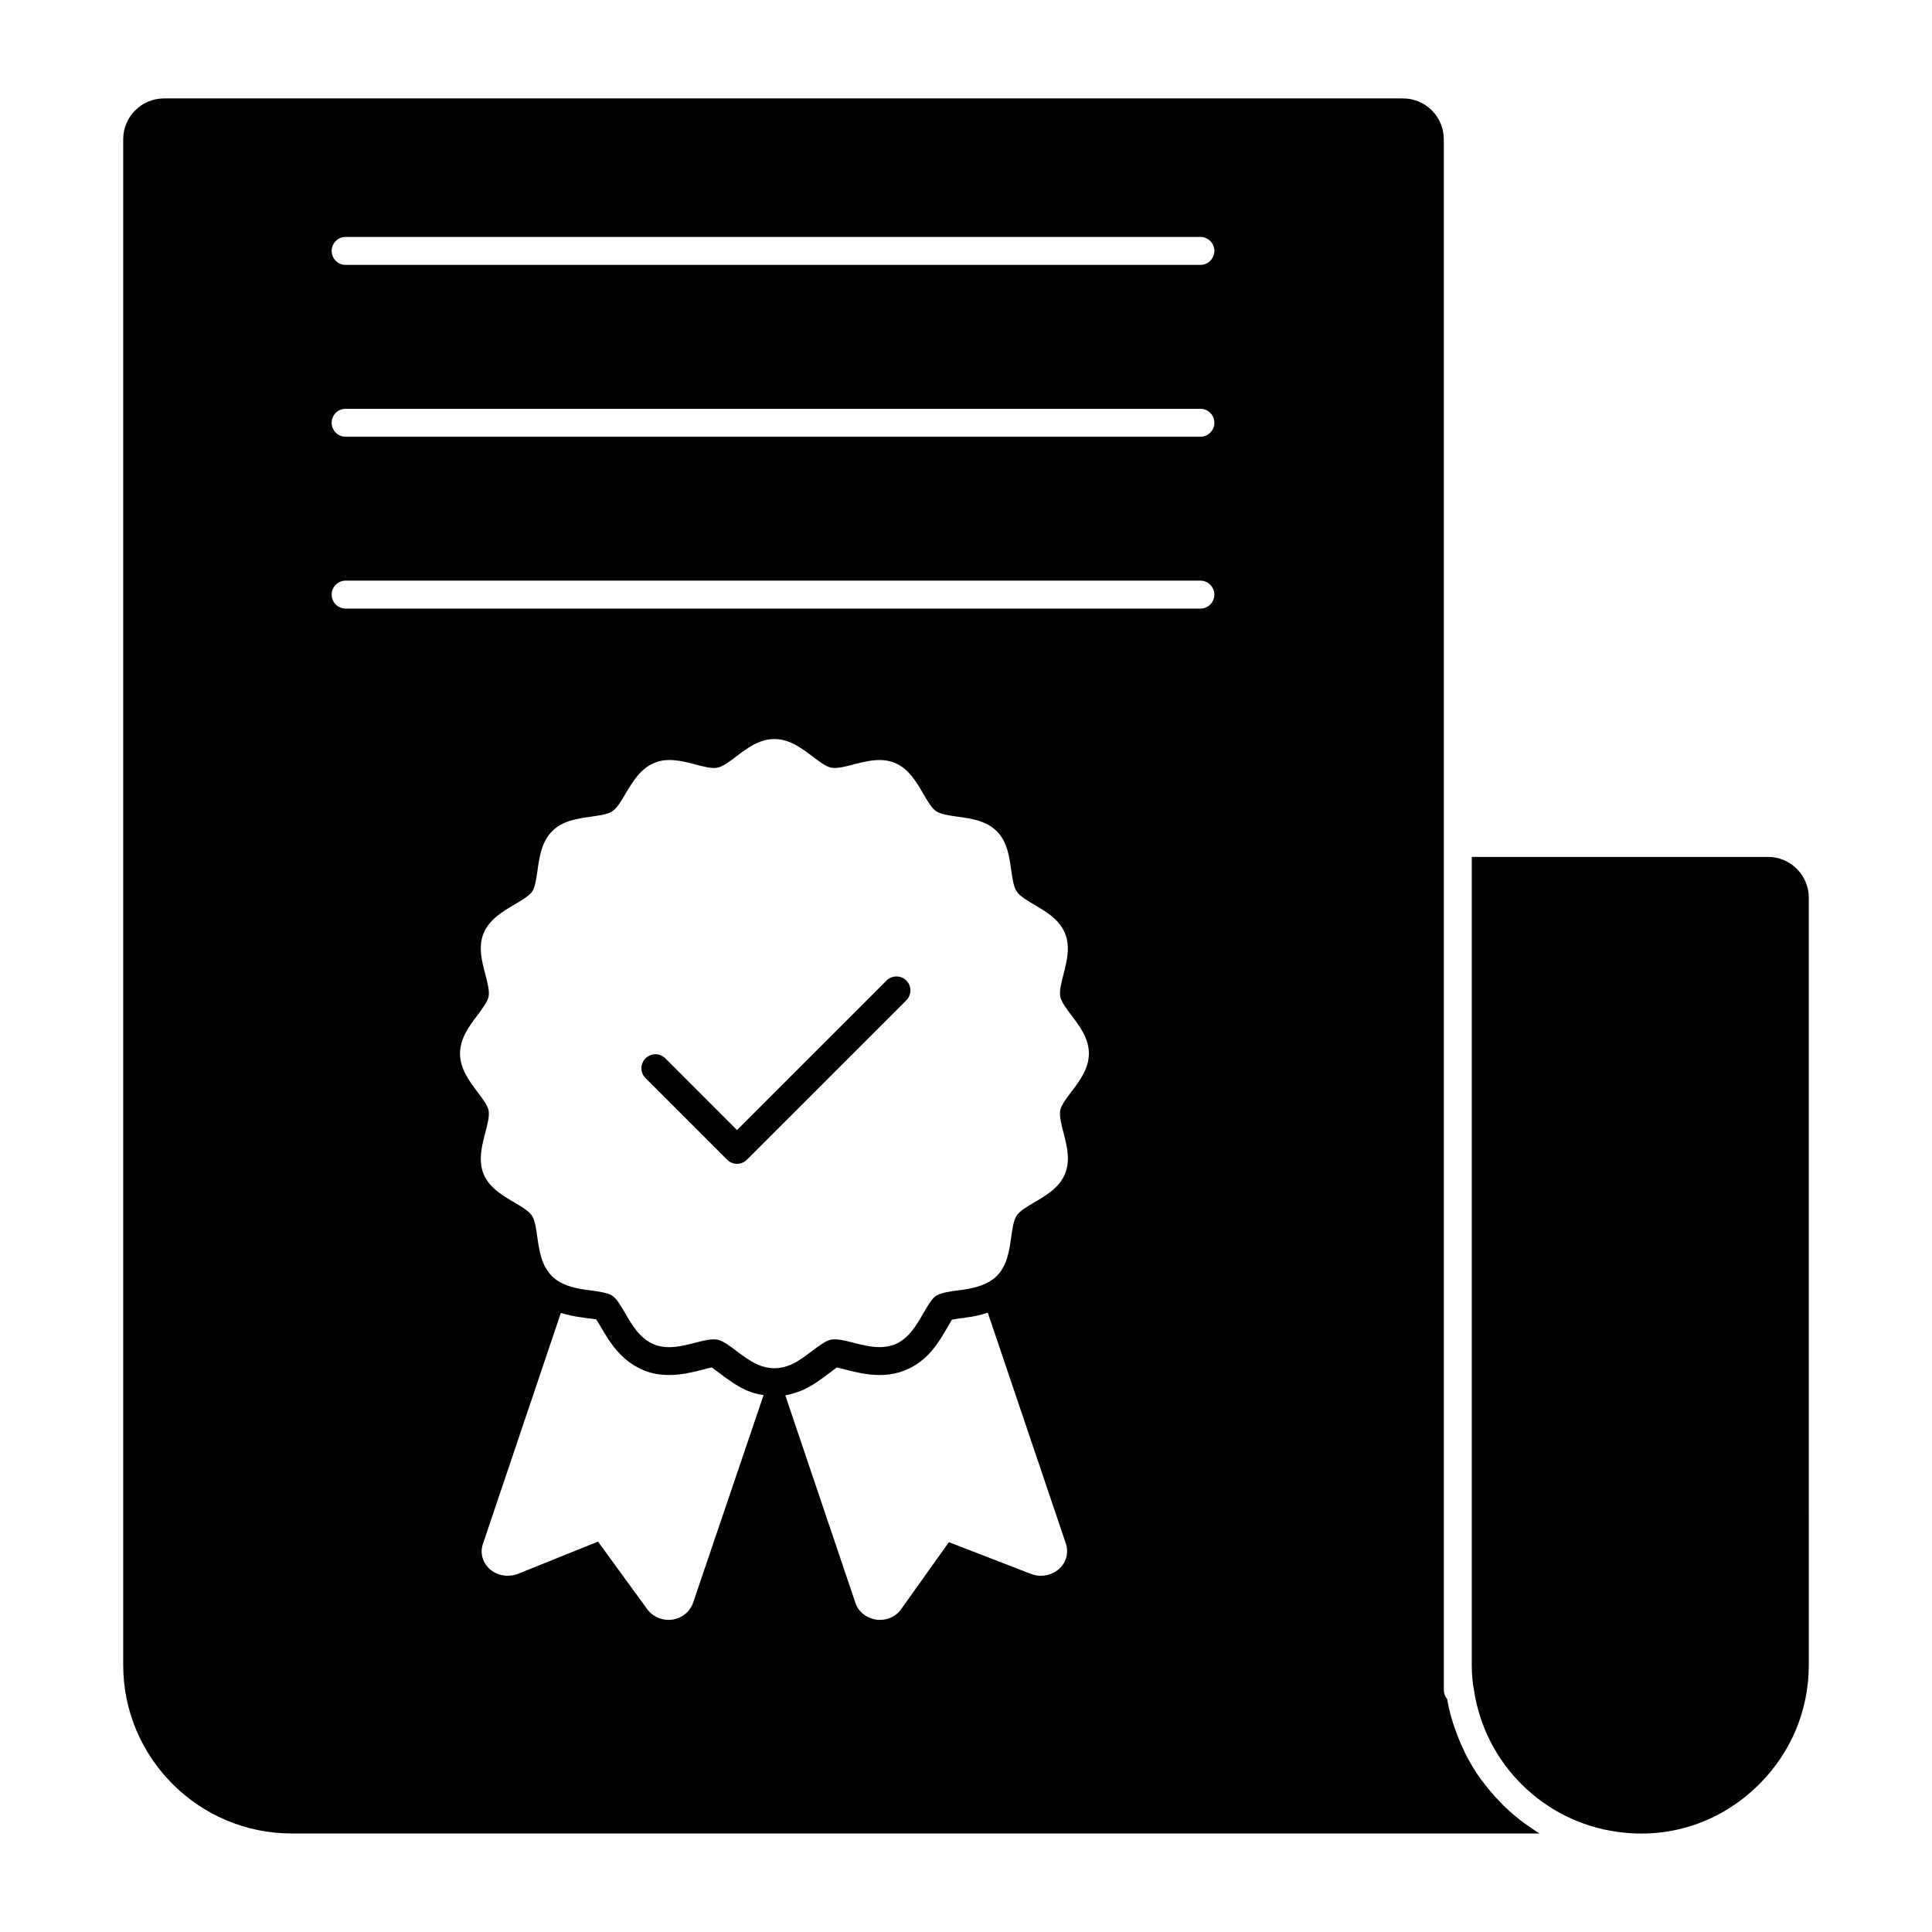 <?xml version="1.0" encoding="UTF-8"?>
<!-- Uploaded to: ICON Repo, www.iconrepo.com, Generator: ICON Repo Mixer Tools -->
<svg fill="#000000" width="800px" height="800px" version="1.1" viewBox="144 144 512 512" xmlns="http://www.w3.org/2000/svg">
 <g>
  <path d="m548.03 627.22c-1.934-1.414-3.758-2.957-5.477-4.625-0.395-0.387-0.762-0.793-1.148-1.191-1.395-1.445-2.711-2.965-3.934-4.555-0.332-0.438-0.688-0.859-1.016-1.312-1.395-1.941-2.652-3.981-3.769-6.098-0.258-0.48-0.465-0.984-0.703-1.473-0.883-1.816-1.652-3.691-2.32-5.609-0.191-0.562-0.406-1.105-0.586-1.676-0.652-2.106-1.199-4.246-1.578-6.445-0.562-0.668-0.875-1.512-0.875-2.387v-410.95c0-5.965-4.852-10.816-10.816-10.816h-328.35c-5.965 0-10.809 4.852-10.809 10.816v404.34c0 24.621 20.035 44.652 44.652 44.652h330.69c-0.918-0.547-1.77-1.184-2.66-1.793-0.426-0.293-0.879-0.57-1.301-0.879m-220.36-58.457c-0.816 2.371-2.965 4.082-5.484 4.453-0.371 0.066-0.734 0.066-1.031 0.066-2.223 0-4.297-1.031-5.629-2.816l-13.047-17.922-21.336 8.594c-2.66 0.965-5.629 0.363-7.551-1.488-1.785-1.77-2.445-4.297-1.555-6.66l20.598-61.059c1.926 0.594 3.777 0.969 5.559 1.191l0.883 0.148c0.891 0.066 2.305 0.297 2.898 0.363 0.438 0.594 0.965 1.555 1.328 2.148 2.082 3.555 5.121 8.824 11.27 11.344 2.066 0.891 4.371 1.262 6.816 1.262 3.254 0 6.223-0.75 8.586-1.34 0.75-0.215 1.852-0.512 2.668-0.66 0.594 0.445 1.488 1.105 2.082 1.555 1.852 1.398 4.223 3.188 6.957 4.445 1.48 0.66 3.039 1.113 4.676 1.328zm97.141-9.113c-2.008 1.852-4.891 2.453-7.492 1.488l-21.848-8.445-12.668 17.773c-1.258 1.785-3.336 2.816-5.559 2.816-0.297 0-0.676 0-1.043-0.066-2.519-0.371-4.668-2-5.484-4.371l-18.598-55.047c1.48-0.297 2.973-0.75 4.594-1.406 2.816-1.258 4.965-2.965 6.973-4.445 0.594-0.453 1.473-1.113 2.066-1.555 0.75 0.148 1.934 0.445 2.668 0.66 2.379 0.594 5.336 1.34 8.668 1.34 2.379 0 4.668-0.371 6.973-1.34 5.926-2.438 8.809-7.477 10.957-11.18 0.453-0.742 0.891-1.555 1.258-2.148 0.891-0.148 2.148-0.379 2.973-0.445l0.965-0.148c1.777-0.223 3.629-0.602 5.559-1.262l20.672 61.125c0.812 2.359 0.219 4.887-1.633 6.656m3.117-126.31c-1.328 1.742-2.695 3.551-2.941 4.898-0.297 1.512 0.289 3.766 0.852 5.941 0.898 3.438 1.902 7.336 0.371 10.973v0.008c-1.527 3.617-5 5.66-8.07 7.461-1.918 1.133-3.91 2.305-4.695 3.488-0.836 1.238-1.156 3.543-1.469 5.773-0.488 3.519-1.043 7.504-3.836 10.297-2.504 2.379-5.801 3.141-9.016 3.629-0.023 0-0.75 0.098-0.77 0.098-2.438 0.316-4.941 0.637-6.336 1.535-1.105 0.754-2.266 2.758-3.379 4.691-1.785 3.09-3.809 6.594-7.445 8.129-3.695 1.461-7.527 0.473-10.93-0.398-2.207-0.562-4.484-1.148-5.981-0.844-1.469 0.273-3.32 1.684-5.121 3.047-1.711 1.297-3.481 2.644-5.488 3.562-1.613 0.676-3.039 0.977-4.445 0.977-1.48 0-3.051-0.348-4.445-0.977-2.043-0.918-3.859-2.281-5.617-3.602-1.777-1.34-3.621-2.734-5-2.992-1.512-0.32-3.793 0.258-6.008 0.828-3.402 0.875-7.254 1.867-10.848 0.422-3.742-1.555-5.785-5.082-7.586-8.195-1.117-1.91-2.266-3.898-3.453-4.703-1.297-0.828-3.809-1.156-6.231-1.473-0.023 0-0.75-0.098-0.77-0.098-3.199-0.469-6.496-1.223-8.957-3.57-2.859-2.852-3.414-6.84-3.91-10.352-0.312-2.231-0.629-4.535-1.461-5.766-0.801-1.199-2.785-2.371-4.711-3.504-3.066-1.801-6.543-3.844-8.066-7.461-1.473-3.668-0.461-7.527 0.43-10.938 0.578-2.191 1.172-4.461 0.883-5.949-0.266-1.348-1.629-3.148-2.941-4.891-2.172-2.875-4.629-6.129-4.629-10.188 0-4.008 2.445-7.262 4.609-10.137 1.32-1.762 2.695-3.594 2.973-4.973 0.281-1.43-0.312-3.695-0.883-5.883-0.898-3.414-1.918-7.289-0.453-10.867 1.543-3.711 5.066-5.785 8.18-7.617 1.918-1.125 3.898-2.297 4.719-3.481 0.754-1.148 1.082-3.422 1.398-5.633 0.504-3.555 1.082-7.586 3.906-10.352 2.703-2.766 6.691-3.32 10.203-3.816 2.223-0.312 4.527-0.629 5.75-1.453 1.184-0.793 2.356-2.769 3.477-4.676 1.836-3.09 3.906-6.586 7.586-8.113 3.543-1.527 7.43-0.512 10.863 0.391 2.18 0.57 4.414 1.164 5.852 0.859 1.453-0.266 3.262-1.637 5.008-2.965 2.852-2.172 6.09-4.629 10.145-4.629 4.008 0 7.254 2.469 10.113 4.637 1.742 1.324 3.543 2.688 4.859 2.934 1.57 0.332 3.809-0.266 5.992-0.836 3.438-0.891 7.32-1.91 10.973-0.391 3.644 1.535 5.668 5.016 7.445 8.074 1.113 1.926 2.273 3.91 3.453 4.703 1.238 0.828 3.543 1.156 5.773 1.469 3.519 0.488 7.496 1.043 10.297 3.832 2.793 2.793 3.348 6.773 3.832 10.285 0.312 2.207 0.629 4.488 1.445 5.676 0.836 1.273 2.824 2.438 4.742 3.57 3.066 1.801 6.543 3.844 8.062 7.519 1.473 3.578 0.488 7.445-0.387 10.863-0.562 2.184-1.141 4.453-0.859 5.906 0.258 1.414 1.645 3.238 2.984 5.008 2.156 2.859 4.602 6.09 4.602 10.09-0.008 4.047-2.469 7.285-4.641 10.145m34.188-128.05h-226.52c-2.051 0-3.703-1.652-3.703-3.703 0-2.043 1.652-3.703 3.703-3.703h226.52c2.043 0 3.703 1.66 3.703 3.703 0 2.055-1.66 3.703-3.703 3.703m0-45.543h-226.52c-2.051 0-3.703-1.652-3.703-3.703 0-2.043 1.652-3.703 3.703-3.703h226.52c2.043 0 3.703 1.66 3.703 3.703 0 2.051-1.66 3.703-3.703 3.703m0-45.543h-226.52c-2.051 0-3.703-1.66-3.703-3.703 0-2.043 1.652-3.703 3.703-3.703h226.52c2.043 0 3.703 1.66 3.703 3.703 0 2.047-1.66 3.703-3.703 3.703"/>
  <path d="m378.95 403.85-39.637 39.633-19.004-19.012c-1.445-1.445-3.793-1.445-5.238 0-1.445 1.453-1.445 3.793 0 5.238l21.625 21.625c0.727 0.727 1.668 1.09 2.617 1.09 0.949 0 1.898-0.363 2.621-1.09l42.254-42.246c1.445-1.445 1.445-3.793 0-5.238-1.445-1.445-3.793-1.445-5.238 0"/>
  <path d="m612.54 371.09h-78.504v214.15c0 2.504 0.184 4.578 0.57 6.527 2.844 19.598 18.457 35.016 37.973 37.684 14.188 2.023 27.762-2.734 37.676-12.656 8.445-8.445 13.098-19.656 13.098-31.555l-0.004-203.34c0-5.957-4.844-10.809-10.809-10.809"/>
 </g>
</svg>